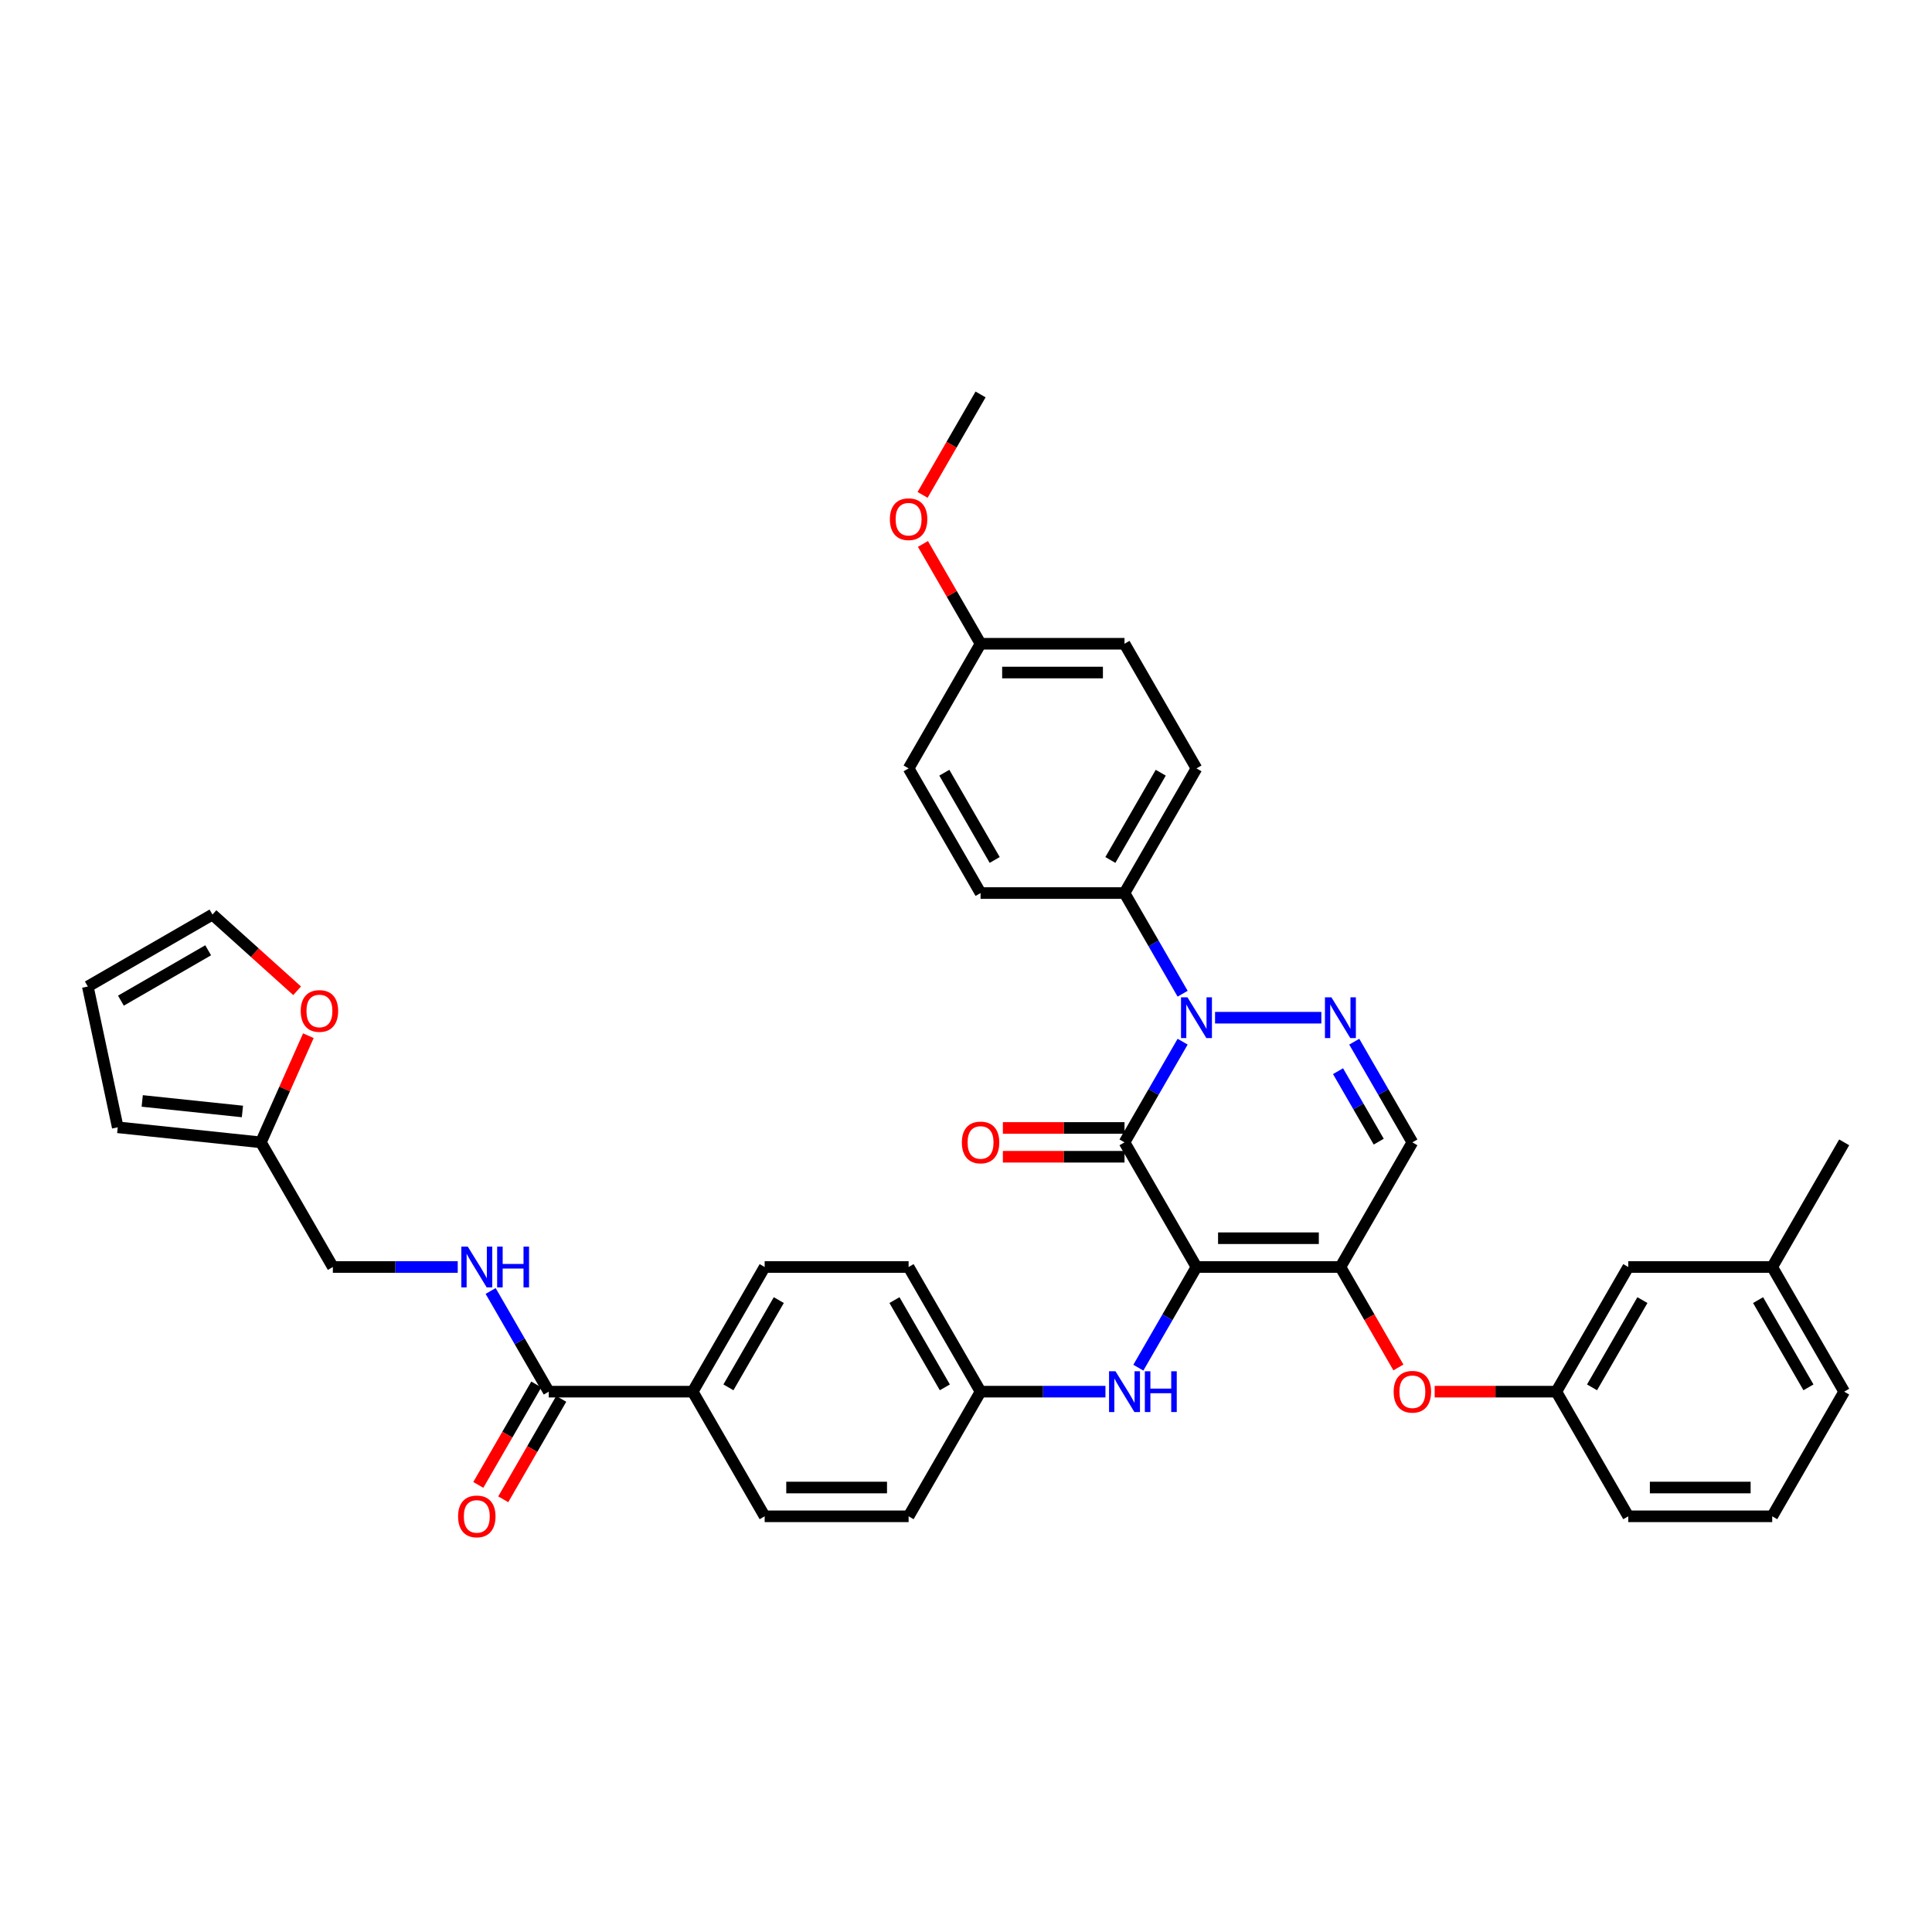 <?xml version='1.0' encoding='iso-8859-1'?>
<svg version='1.1' baseProfile='full'
              xmlns='http://www.w3.org/2000/svg'
                      xmlns:rdkit='http://www.rdkit.org/xml'
                      xmlns:xlink='http://www.w3.org/1999/xlink'
                  xml:space='preserve'
width='1000px' height='1000px' viewBox='0 0 1000 1000'>
<!-- END OF HEADER -->
<rect style='opacity:1.0;fill:#FFFFFF;stroke:none' width='1000' height='1000' x='0' y='0'> </rect>
<path class='bond-0' d='M 153.791,512.824 L 131.883,493.097' style='fill:none;fill-rule:evenodd;stroke:#FF0000;stroke-width:6px;stroke-linecap:butt;stroke-linejoin:miter;stroke-opacity:1' />
<path class='bond-0' d='M 131.883,493.097 L 109.974,473.371' style='fill:none;fill-rule:evenodd;stroke:#000000;stroke-width:6px;stroke-linecap:butt;stroke-linejoin:miter;stroke-opacity:1' />
<path class='bond-1' d='M 159.614,536.08 L 147.325,563.681' style='fill:none;fill-rule:evenodd;stroke:#FF0000;stroke-width:6px;stroke-linecap:butt;stroke-linejoin:miter;stroke-opacity:1' />
<path class='bond-1' d='M 147.325,563.681 L 135.037,591.281' style='fill:none;fill-rule:evenodd;stroke:#000000;stroke-width:6px;stroke-linecap:butt;stroke-linejoin:miter;stroke-opacity:1' />
<path class='bond-2' d='M 284.038,720.32 L 268.996,694.266' style='fill:none;fill-rule:evenodd;stroke:#000000;stroke-width:6px;stroke-linecap:butt;stroke-linejoin:miter;stroke-opacity:1' />
<path class='bond-2' d='M 268.996,694.266 L 253.954,668.213' style='fill:none;fill-rule:evenodd;stroke:#0000FF;stroke-width:6px;stroke-linecap:butt;stroke-linejoin:miter;stroke-opacity:1' />
<path class='bond-3' d='M 277.586,716.595 L 262.579,742.59' style='fill:none;fill-rule:evenodd;stroke:#000000;stroke-width:6px;stroke-linecap:butt;stroke-linejoin:miter;stroke-opacity:1' />
<path class='bond-3' d='M 262.579,742.59 L 247.571,768.584' style='fill:none;fill-rule:evenodd;stroke:#FF0000;stroke-width:6px;stroke-linecap:butt;stroke-linejoin:miter;stroke-opacity:1' />
<path class='bond-3' d='M 290.49,724.045 L 275.483,750.04' style='fill:none;fill-rule:evenodd;stroke:#000000;stroke-width:6px;stroke-linecap:butt;stroke-linejoin:miter;stroke-opacity:1' />
<path class='bond-3' d='M 275.483,750.04 L 260.475,776.034' style='fill:none;fill-rule:evenodd;stroke:#FF0000;stroke-width:6px;stroke-linecap:butt;stroke-linejoin:miter;stroke-opacity:1' />
<path class='bond-4' d='M 284.038,720.32 L 358.539,720.32' style='fill:none;fill-rule:evenodd;stroke:#000000;stroke-width:6px;stroke-linecap:butt;stroke-linejoin:miter;stroke-opacity:1' />
<path class='bond-5' d='M 236.924,655.801 L 204.606,655.801' style='fill:none;fill-rule:evenodd;stroke:#0000FF;stroke-width:6px;stroke-linecap:butt;stroke-linejoin:miter;stroke-opacity:1' />
<path class='bond-5' d='M 204.606,655.801 L 172.287,655.801' style='fill:none;fill-rule:evenodd;stroke:#000000;stroke-width:6px;stroke-linecap:butt;stroke-linejoin:miter;stroke-opacity:1' />
<path class='bond-6' d='M 109.974,473.371 L 45.455,510.621' style='fill:none;fill-rule:evenodd;stroke:#000000;stroke-width:6px;stroke-linecap:butt;stroke-linejoin:miter;stroke-opacity:1' />
<path class='bond-6' d='M 107.746,491.862 L 62.583,517.937' style='fill:none;fill-rule:evenodd;stroke:#000000;stroke-width:6px;stroke-linecap:butt;stroke-linejoin:miter;stroke-opacity:1' />
<path class='bond-7' d='M 693.793,655.801 L 731.043,591.281' style='fill:none;fill-rule:evenodd;stroke:#000000;stroke-width:6px;stroke-linecap:butt;stroke-linejoin:miter;stroke-opacity:1' />
<path class='bond-8' d='M 693.793,655.801 L 619.292,655.801' style='fill:none;fill-rule:evenodd;stroke:#000000;stroke-width:6px;stroke-linecap:butt;stroke-linejoin:miter;stroke-opacity:1' />
<path class='bond-8' d='M 682.618,640.901 L 630.467,640.901' style='fill:none;fill-rule:evenodd;stroke:#000000;stroke-width:6px;stroke-linecap:butt;stroke-linejoin:miter;stroke-opacity:1' />
<path class='bond-9' d='M 693.793,655.801 L 708.8,681.795' style='fill:none;fill-rule:evenodd;stroke:#000000;stroke-width:6px;stroke-linecap:butt;stroke-linejoin:miter;stroke-opacity:1' />
<path class='bond-9' d='M 708.8,681.795 L 723.808,707.789' style='fill:none;fill-rule:evenodd;stroke:#FF0000;stroke-width:6px;stroke-linecap:butt;stroke-linejoin:miter;stroke-opacity:1' />
<path class='bond-10' d='M 731.043,591.281 L 716.001,565.227' style='fill:none;fill-rule:evenodd;stroke:#000000;stroke-width:6px;stroke-linecap:butt;stroke-linejoin:miter;stroke-opacity:1' />
<path class='bond-10' d='M 716.001,565.227 L 700.959,539.173' style='fill:none;fill-rule:evenodd;stroke:#0000FF;stroke-width:6px;stroke-linecap:butt;stroke-linejoin:miter;stroke-opacity:1' />
<path class='bond-10' d='M 713.627,590.915 L 703.097,572.677' style='fill:none;fill-rule:evenodd;stroke:#000000;stroke-width:6px;stroke-linecap:butt;stroke-linejoin:miter;stroke-opacity:1' />
<path class='bond-10' d='M 703.097,572.677 L 692.567,554.44' style='fill:none;fill-rule:evenodd;stroke:#0000FF;stroke-width:6px;stroke-linecap:butt;stroke-linejoin:miter;stroke-opacity:1' />
<path class='bond-11' d='M 683.929,526.762 L 628.909,526.762' style='fill:none;fill-rule:evenodd;stroke:#0000FF;stroke-width:6px;stroke-linecap:butt;stroke-linejoin:miter;stroke-opacity:1' />
<path class='bond-12' d='M 612.126,514.35 L 597.084,488.296' style='fill:none;fill-rule:evenodd;stroke:#0000FF;stroke-width:6px;stroke-linecap:butt;stroke-linejoin:miter;stroke-opacity:1' />
<path class='bond-12' d='M 597.084,488.296 L 582.042,462.242' style='fill:none;fill-rule:evenodd;stroke:#000000;stroke-width:6px;stroke-linecap:butt;stroke-linejoin:miter;stroke-opacity:1' />
<path class='bond-13' d='M 612.126,539.173 L 597.084,565.227' style='fill:none;fill-rule:evenodd;stroke:#0000FF;stroke-width:6px;stroke-linecap:butt;stroke-linejoin:miter;stroke-opacity:1' />
<path class='bond-13' d='M 597.084,565.227 L 582.042,591.281' style='fill:none;fill-rule:evenodd;stroke:#000000;stroke-width:6px;stroke-linecap:butt;stroke-linejoin:miter;stroke-opacity:1' />
<path class='bond-14' d='M 582.042,591.281 L 619.292,655.801' style='fill:none;fill-rule:evenodd;stroke:#000000;stroke-width:6px;stroke-linecap:butt;stroke-linejoin:miter;stroke-opacity:1' />
<path class='bond-15' d='M 582.042,583.831 L 550.565,583.831' style='fill:none;fill-rule:evenodd;stroke:#000000;stroke-width:6px;stroke-linecap:butt;stroke-linejoin:miter;stroke-opacity:1' />
<path class='bond-15' d='M 550.565,583.831 L 519.088,583.831' style='fill:none;fill-rule:evenodd;stroke:#FF0000;stroke-width:6px;stroke-linecap:butt;stroke-linejoin:miter;stroke-opacity:1' />
<path class='bond-15' d='M 582.042,598.731 L 550.565,598.731' style='fill:none;fill-rule:evenodd;stroke:#000000;stroke-width:6px;stroke-linecap:butt;stroke-linejoin:miter;stroke-opacity:1' />
<path class='bond-15' d='M 550.565,598.731 L 519.088,598.731' style='fill:none;fill-rule:evenodd;stroke:#FF0000;stroke-width:6px;stroke-linecap:butt;stroke-linejoin:miter;stroke-opacity:1' />
<path class='bond-16' d='M 619.292,655.801 L 604.25,681.855' style='fill:none;fill-rule:evenodd;stroke:#000000;stroke-width:6px;stroke-linecap:butt;stroke-linejoin:miter;stroke-opacity:1' />
<path class='bond-16' d='M 604.25,681.855 L 589.207,707.909' style='fill:none;fill-rule:evenodd;stroke:#0000FF;stroke-width:6px;stroke-linecap:butt;stroke-linejoin:miter;stroke-opacity:1' />
<path class='bond-17' d='M 742.591,720.32 L 774.067,720.32' style='fill:none;fill-rule:evenodd;stroke:#FF0000;stroke-width:6px;stroke-linecap:butt;stroke-linejoin:miter;stroke-opacity:1' />
<path class='bond-17' d='M 774.067,720.32 L 805.544,720.32' style='fill:none;fill-rule:evenodd;stroke:#000000;stroke-width:6px;stroke-linecap:butt;stroke-linejoin:miter;stroke-opacity:1' />
<path class='bond-18' d='M 572.178,720.32 L 539.859,720.32' style='fill:none;fill-rule:evenodd;stroke:#0000FF;stroke-width:6px;stroke-linecap:butt;stroke-linejoin:miter;stroke-opacity:1' />
<path class='bond-18' d='M 539.859,720.32 L 507.541,720.32' style='fill:none;fill-rule:evenodd;stroke:#000000;stroke-width:6px;stroke-linecap:butt;stroke-linejoin:miter;stroke-opacity:1' />
<path class='bond-19' d='M 470.29,655.801 L 507.541,720.32' style='fill:none;fill-rule:evenodd;stroke:#000000;stroke-width:6px;stroke-linecap:butt;stroke-linejoin:miter;stroke-opacity:1' />
<path class='bond-19' d='M 462.974,672.929 L 489.049,718.092' style='fill:none;fill-rule:evenodd;stroke:#000000;stroke-width:6px;stroke-linecap:butt;stroke-linejoin:miter;stroke-opacity:1' />
<path class='bond-20' d='M 470.29,655.801 L 395.79,655.801' style='fill:none;fill-rule:evenodd;stroke:#000000;stroke-width:6px;stroke-linecap:butt;stroke-linejoin:miter;stroke-opacity:1' />
<path class='bond-21' d='M 507.541,720.32 L 470.29,784.84' style='fill:none;fill-rule:evenodd;stroke:#000000;stroke-width:6px;stroke-linecap:butt;stroke-linejoin:miter;stroke-opacity:1' />
<path class='bond-22' d='M 470.29,784.84 L 395.79,784.84' style='fill:none;fill-rule:evenodd;stroke:#000000;stroke-width:6px;stroke-linecap:butt;stroke-linejoin:miter;stroke-opacity:1' />
<path class='bond-22' d='M 459.115,769.94 L 406.965,769.94' style='fill:none;fill-rule:evenodd;stroke:#000000;stroke-width:6px;stroke-linecap:butt;stroke-linejoin:miter;stroke-opacity:1' />
<path class='bond-23' d='M 917.295,655.801 L 954.545,720.32' style='fill:none;fill-rule:evenodd;stroke:#000000;stroke-width:6px;stroke-linecap:butt;stroke-linejoin:miter;stroke-opacity:1' />
<path class='bond-23' d='M 909.979,672.929 L 936.054,718.092' style='fill:none;fill-rule:evenodd;stroke:#000000;stroke-width:6px;stroke-linecap:butt;stroke-linejoin:miter;stroke-opacity:1' />
<path class='bond-24' d='M 917.295,655.801 L 842.794,655.801' style='fill:none;fill-rule:evenodd;stroke:#000000;stroke-width:6px;stroke-linecap:butt;stroke-linejoin:miter;stroke-opacity:1' />
<path class='bond-25' d='M 917.295,655.801 L 954.545,591.281' style='fill:none;fill-rule:evenodd;stroke:#000000;stroke-width:6px;stroke-linecap:butt;stroke-linejoin:miter;stroke-opacity:1' />
<path class='bond-26' d='M 954.545,720.32 L 917.295,784.84' style='fill:none;fill-rule:evenodd;stroke:#000000;stroke-width:6px;stroke-linecap:butt;stroke-linejoin:miter;stroke-opacity:1' />
<path class='bond-27' d='M 917.295,784.84 L 842.794,784.84' style='fill:none;fill-rule:evenodd;stroke:#000000;stroke-width:6px;stroke-linecap:butt;stroke-linejoin:miter;stroke-opacity:1' />
<path class='bond-27' d='M 906.12,769.94 L 853.969,769.94' style='fill:none;fill-rule:evenodd;stroke:#000000;stroke-width:6px;stroke-linecap:butt;stroke-linejoin:miter;stroke-opacity:1' />
<path class='bond-28' d='M 582.042,462.242 L 619.292,397.722' style='fill:none;fill-rule:evenodd;stroke:#000000;stroke-width:6px;stroke-linecap:butt;stroke-linejoin:miter;stroke-opacity:1' />
<path class='bond-28' d='M 574.725,445.114 L 600.8,399.95' style='fill:none;fill-rule:evenodd;stroke:#000000;stroke-width:6px;stroke-linecap:butt;stroke-linejoin:miter;stroke-opacity:1' />
<path class='bond-29' d='M 582.042,462.242 L 507.541,462.242' style='fill:none;fill-rule:evenodd;stroke:#000000;stroke-width:6px;stroke-linecap:butt;stroke-linejoin:miter;stroke-opacity:1' />
<path class='bond-30' d='M 507.541,333.203 L 582.042,333.203' style='fill:none;fill-rule:evenodd;stroke:#000000;stroke-width:6px;stroke-linecap:butt;stroke-linejoin:miter;stroke-opacity:1' />
<path class='bond-30' d='M 518.716,348.103 L 570.866,348.103' style='fill:none;fill-rule:evenodd;stroke:#000000;stroke-width:6px;stroke-linecap:butt;stroke-linejoin:miter;stroke-opacity:1' />
<path class='bond-31' d='M 507.541,333.203 L 492.628,307.373' style='fill:none;fill-rule:evenodd;stroke:#000000;stroke-width:6px;stroke-linecap:butt;stroke-linejoin:miter;stroke-opacity:1' />
<path class='bond-31' d='M 492.628,307.373 L 477.714,281.542' style='fill:none;fill-rule:evenodd;stroke:#FF0000;stroke-width:6px;stroke-linecap:butt;stroke-linejoin:miter;stroke-opacity:1' />
<path class='bond-32' d='M 507.541,333.203 L 470.29,397.722' style='fill:none;fill-rule:evenodd;stroke:#000000;stroke-width:6px;stroke-linecap:butt;stroke-linejoin:miter;stroke-opacity:1' />
<path class='bond-33' d='M 619.292,397.722 L 582.042,333.203' style='fill:none;fill-rule:evenodd;stroke:#000000;stroke-width:6px;stroke-linecap:butt;stroke-linejoin:miter;stroke-opacity:1' />
<path class='bond-34' d='M 507.541,462.242 L 470.29,397.722' style='fill:none;fill-rule:evenodd;stroke:#000000;stroke-width:6px;stroke-linecap:butt;stroke-linejoin:miter;stroke-opacity:1' />
<path class='bond-34' d='M 514.857,445.114 L 488.782,399.95' style='fill:none;fill-rule:evenodd;stroke:#000000;stroke-width:6px;stroke-linecap:butt;stroke-linejoin:miter;stroke-opacity:1' />
<path class='bond-35' d='M 477.525,256.152 L 492.533,230.158' style='fill:none;fill-rule:evenodd;stroke:#FF0000;stroke-width:6px;stroke-linecap:butt;stroke-linejoin:miter;stroke-opacity:1' />
<path class='bond-35' d='M 492.533,230.158 L 507.541,204.164' style='fill:none;fill-rule:evenodd;stroke:#000000;stroke-width:6px;stroke-linecap:butt;stroke-linejoin:miter;stroke-opacity:1' />
<path class='bond-36' d='M 842.794,784.84 L 805.544,720.32' style='fill:none;fill-rule:evenodd;stroke:#000000;stroke-width:6px;stroke-linecap:butt;stroke-linejoin:miter;stroke-opacity:1' />
<path class='bond-37' d='M 805.544,720.32 L 842.794,655.801' style='fill:none;fill-rule:evenodd;stroke:#000000;stroke-width:6px;stroke-linecap:butt;stroke-linejoin:miter;stroke-opacity:1' />
<path class='bond-37' d='M 824.035,718.092 L 850.111,672.929' style='fill:none;fill-rule:evenodd;stroke:#000000;stroke-width:6px;stroke-linecap:butt;stroke-linejoin:miter;stroke-opacity:1' />
<path class='bond-38' d='M 395.79,784.84 L 358.539,720.32' style='fill:none;fill-rule:evenodd;stroke:#000000;stroke-width:6px;stroke-linecap:butt;stroke-linejoin:miter;stroke-opacity:1' />
<path class='bond-39' d='M 358.539,720.32 L 395.79,655.801' style='fill:none;fill-rule:evenodd;stroke:#000000;stroke-width:6px;stroke-linecap:butt;stroke-linejoin:miter;stroke-opacity:1' />
<path class='bond-39' d='M 377.031,718.092 L 403.106,672.929' style='fill:none;fill-rule:evenodd;stroke:#000000;stroke-width:6px;stroke-linecap:butt;stroke-linejoin:miter;stroke-opacity:1' />
<path class='bond-40' d='M 45.455,510.621 L 60.944,583.494' style='fill:none;fill-rule:evenodd;stroke:#000000;stroke-width:6px;stroke-linecap:butt;stroke-linejoin:miter;stroke-opacity:1' />
<path class='bond-41' d='M 60.944,583.494 L 135.037,591.281' style='fill:none;fill-rule:evenodd;stroke:#000000;stroke-width:6px;stroke-linecap:butt;stroke-linejoin:miter;stroke-opacity:1' />
<path class='bond-41' d='M 73.615,569.843 L 125.48,575.295' style='fill:none;fill-rule:evenodd;stroke:#000000;stroke-width:6px;stroke-linecap:butt;stroke-linejoin:miter;stroke-opacity:1' />
<path class='bond-42' d='M 135.037,591.281 L 172.287,655.801' style='fill:none;fill-rule:evenodd;stroke:#000000;stroke-width:6px;stroke-linecap:butt;stroke-linejoin:miter;stroke-opacity:1' />
<path  class='atom-0' d='M 155.654 523.281
Q 155.654 518.215, 158.157 515.384
Q 160.66 512.553, 165.339 512.553
Q 170.018 512.553, 172.521 515.384
Q 175.024 518.215, 175.024 523.281
Q 175.024 528.407, 172.491 531.327
Q 169.958 534.218, 165.339 534.218
Q 160.69 534.218, 158.157 531.327
Q 155.654 528.436, 155.654 523.281
M 165.339 531.834
Q 168.557 531.834, 170.286 529.688
Q 172.044 527.513, 172.044 523.281
Q 172.044 519.139, 170.286 517.053
Q 168.557 514.937, 165.339 514.937
Q 162.121 514.937, 160.362 517.023
Q 158.634 519.109, 158.634 523.281
Q 158.634 527.542, 160.362 529.688
Q 162.121 531.834, 165.339 531.834
' fill='#FF0000'/>
<path  class='atom-2' d='M 242.124 645.251
L 249.038 656.427
Q 249.723 657.529, 250.826 659.526
Q 251.929 661.522, 251.988 661.642
L 251.988 645.251
L 254.789 645.251
L 254.789 666.35
L 251.899 666.35
L 244.478 654.132
Q 243.614 652.702, 242.69 651.063
Q 241.796 649.424, 241.528 648.917
L 241.528 666.35
L 238.787 666.35
L 238.787 645.251
L 242.124 645.251
' fill='#0000FF'/>
<path  class='atom-2' d='M 257.322 645.251
L 260.183 645.251
L 260.183 654.221
L 270.971 654.221
L 270.971 645.251
L 273.832 645.251
L 273.832 666.35
L 270.971 666.35
L 270.971 656.605
L 260.183 656.605
L 260.183 666.35
L 257.322 666.35
L 257.322 645.251
' fill='#0000FF'/>
<path  class='atom-3' d='M 237.103 784.9
Q 237.103 779.833, 239.606 777.002
Q 242.109 774.171, 246.788 774.171
Q 251.467 774.171, 253.97 777.002
Q 256.473 779.833, 256.473 784.9
Q 256.473 790.025, 253.94 792.946
Q 251.407 795.836, 246.788 795.836
Q 242.139 795.836, 239.606 792.946
Q 237.103 790.055, 237.103 784.9
M 246.788 793.452
Q 250.006 793.452, 251.735 791.307
Q 253.493 789.131, 253.493 784.9
Q 253.493 780.757, 251.735 778.671
Q 250.006 776.555, 246.788 776.555
Q 243.57 776.555, 241.811 778.641
Q 240.083 780.727, 240.083 784.9
Q 240.083 789.161, 241.811 791.307
Q 243.57 793.452, 246.788 793.452
' fill='#FF0000'/>
<path  class='atom-7' d='M 689.129 516.212
L 696.043 527.387
Q 696.728 528.49, 697.831 530.487
Q 698.933 532.483, 698.993 532.602
L 698.993 516.212
L 701.794 516.212
L 701.794 537.311
L 698.903 537.311
L 691.483 525.093
Q 690.619 523.662, 689.695 522.023
Q 688.801 520.384, 688.533 519.878
L 688.533 537.311
L 685.791 537.311
L 685.791 516.212
L 689.129 516.212
' fill='#0000FF'/>
<path  class='atom-8' d='M 614.628 516.212
L 621.542 527.387
Q 622.227 528.49, 623.33 530.487
Q 624.432 532.483, 624.492 532.602
L 624.492 516.212
L 627.293 516.212
L 627.293 537.311
L 624.403 537.311
L 616.982 525.093
Q 616.118 523.662, 615.194 522.023
Q 614.3 520.384, 614.032 519.878
L 614.032 537.311
L 611.291 537.311
L 611.291 516.212
L 614.628 516.212
' fill='#0000FF'/>
<path  class='atom-11' d='M 721.358 720.38
Q 721.358 715.314, 723.861 712.483
Q 726.364 709.652, 731.043 709.652
Q 735.722 709.652, 738.225 712.483
Q 740.728 715.314, 740.728 720.38
Q 740.728 725.506, 738.195 728.426
Q 735.662 731.317, 731.043 731.317
Q 726.394 731.317, 723.861 728.426
Q 721.358 725.535, 721.358 720.38
M 731.043 728.933
Q 734.262 728.933, 735.99 726.787
Q 737.748 724.612, 737.748 720.38
Q 737.748 716.238, 735.99 714.152
Q 734.262 712.036, 731.043 712.036
Q 727.825 712.036, 726.066 714.122
Q 724.338 716.208, 724.338 720.38
Q 724.338 724.641, 726.066 726.787
Q 727.825 728.933, 731.043 728.933
' fill='#FF0000'/>
<path  class='atom-12' d='M 577.378 709.771
L 584.291 720.946
Q 584.977 722.049, 586.079 724.045
Q 587.182 726.042, 587.242 726.161
L 587.242 709.771
L 590.043 709.771
L 590.043 730.87
L 587.152 730.87
L 579.732 718.652
Q 578.868 717.221, 577.944 715.582
Q 577.05 713.943, 576.782 713.436
L 576.782 730.87
L 574.04 730.87
L 574.04 709.771
L 577.378 709.771
' fill='#0000FF'/>
<path  class='atom-12' d='M 592.576 709.771
L 595.437 709.771
L 595.437 718.741
L 606.224 718.741
L 606.224 709.771
L 609.085 709.771
L 609.085 730.87
L 606.224 730.87
L 606.224 721.125
L 595.437 721.125
L 595.437 730.87
L 592.576 730.87
L 592.576 709.771
' fill='#0000FF'/>
<path  class='atom-13' d='M 497.856 591.341
Q 497.856 586.275, 500.359 583.444
Q 502.862 580.613, 507.541 580.613
Q 512.219 580.613, 514.723 583.444
Q 517.226 586.275, 517.226 591.341
Q 517.226 596.466, 514.693 599.387
Q 512.16 602.278, 507.541 602.278
Q 502.892 602.278, 500.359 599.387
Q 497.856 596.496, 497.856 591.341
M 507.541 599.893
Q 510.759 599.893, 512.488 597.748
Q 514.246 595.572, 514.246 591.341
Q 514.246 587.199, 512.488 585.113
Q 510.759 582.997, 507.541 582.997
Q 504.322 582.997, 502.564 585.083
Q 500.836 587.169, 500.836 591.341
Q 500.836 595.602, 502.564 597.748
Q 504.322 599.893, 507.541 599.893
' fill='#FF0000'/>
<path  class='atom-26' d='M 460.605 268.743
Q 460.605 263.677, 463.108 260.846
Q 465.612 258.015, 470.29 258.015
Q 474.969 258.015, 477.472 260.846
Q 479.975 263.677, 479.975 268.743
Q 479.975 273.869, 477.442 276.789
Q 474.909 279.68, 470.29 279.68
Q 465.641 279.68, 463.108 276.789
Q 460.605 273.898, 460.605 268.743
M 470.29 277.296
Q 473.509 277.296, 475.237 275.15
Q 476.995 272.975, 476.995 268.743
Q 476.995 264.601, 475.237 262.515
Q 473.509 260.399, 470.29 260.399
Q 467.072 260.399, 465.314 262.485
Q 463.585 264.571, 463.585 268.743
Q 463.585 273.004, 465.314 275.15
Q 467.072 277.296, 470.29 277.296
' fill='#FF0000'/>
</svg>
